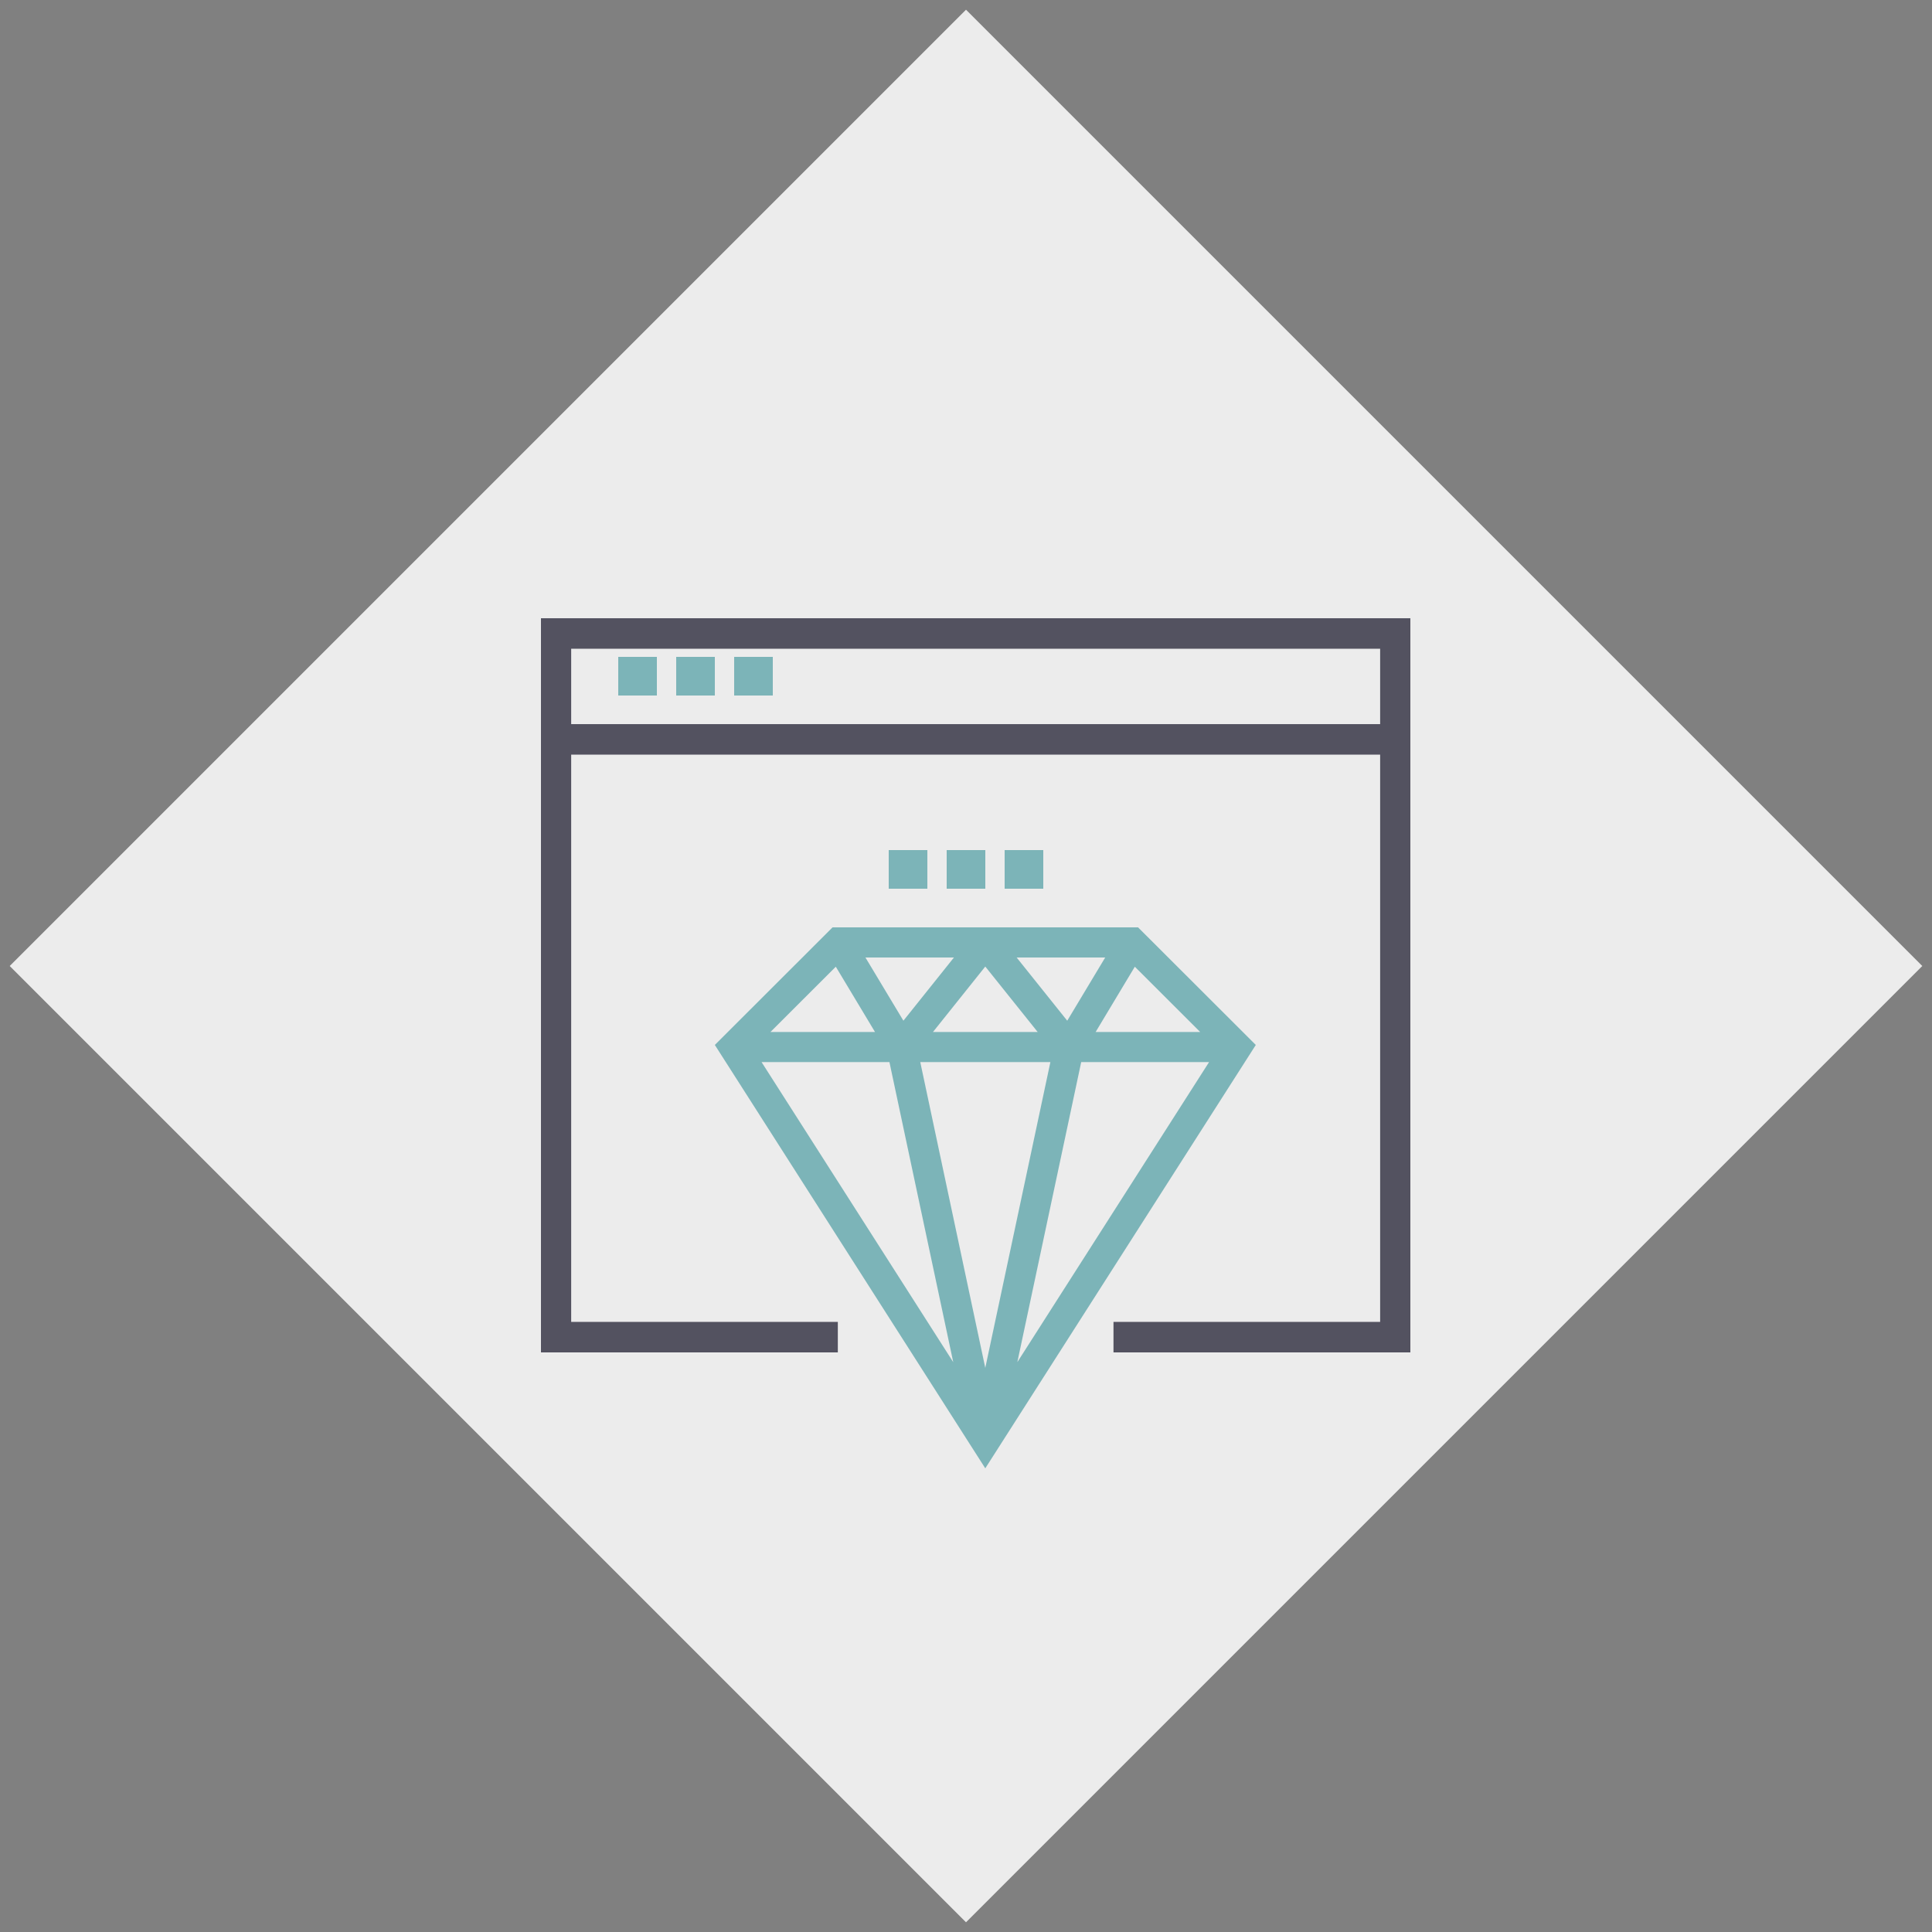 <?xml version="1.0" encoding="UTF-8"?>
<svg width="100px" height="100px" viewBox="0 0 100 100" version="1.1" xmlns="http://www.w3.org/2000/svg" xmlns:xlink="http://www.w3.org/1999/xlink">
    <rect x="0" y="0" width="100" height="100" fill="#808080" stroke="none"/>
    <!-- Generator: Sketch 48.2 (47327) - http://www.bohemiancoding.com/sketch -->
    <title>ux-icon</title>
    <desc>Created with Sketch.</desc>
    <defs></defs>
    <g id="About-Design" stroke="none" stroke-width="1" fill="none" fill-rule="evenodd" transform="translate(-977, -1223)">
        <g id="ux-icon" transform="translate(977, 1223)">
            <rect id="Rectangle-2-Copy-2" fill="#ECECEC" transform="translate(50, 50) rotate(45) translate(-50, -50) " x="15" y="15" width="70" height="70"></rect>
            <g id="Page-1" transform="translate(28, 32)">
                <path d="M0,0 L0,5.481 L0,7.06 L0,38 L15.366,38 L15.366,36.421 L1.564,36.421 L1.564,7.06 L43.436,7.06 L43.436,36.421 L29.634,36.421 L29.634,38 L45,38 L45,0 L0,0 Z M1.564,5.481 L43.436,5.481 L43.436,1.579 L1.564,1.579 L1.564,5.481 Z" id="Fill-1" fill="#535260"></path>
                <polygon id="Fill-2" fill="#7CB4B8" points="10 4 12 4 12 2 10 2"></polygon>
                <polygon id="Fill-3" fill="#7CB4B8" points="7 4 9 4 9 2 7 2"></polygon>
                <polygon id="Fill-4" fill="#7CB4B8" points="4 4 6 4 6 2 4 2"></polygon>
                <path d="M15.093,16 L9,22.086 L22.998,44 L37,22.086 L30.906,16 L15.093,16 Z M24.621,17.56 L29.205,17.56 L27.24,20.832 L24.621,17.56 Z M16.795,17.56 L21.376,17.56 L18.76,20.831 L16.795,17.56 Z M22.998,18.028 L25.709,21.415 L20.291,21.415 L22.998,18.028 Z M30.738,18.037 L34.121,21.415 L28.71,21.415 L30.738,18.037 Z M15.261,18.037 L17.29,21.415 L11.879,21.415 L15.261,18.037 Z M27.963,22.974 L34.581,22.974 L24.657,38.505 L27.963,22.974 Z M19.633,22.974 L26.368,22.974 L22.998,38.801 L19.633,22.974 Z M11.419,22.974 L18.037,22.974 L21.34,38.506 L11.419,22.974 Z" id="Fill-5" fill="#7CB4B8"></path>
                <polygon id="Fill-6" fill="#7CB4B8" points="24 14 26 14 26 12 24 12"></polygon>
                <polygon id="Fill-7" fill="#7CB4B8" points="21 14 23 14 23 12 21 12"></polygon>
                <polygon id="Fill-8" fill="#7CB4B8" points="18 14 20 14 20 12 18 12"></polygon>
            </g>
        </g>
    </g>
</svg>